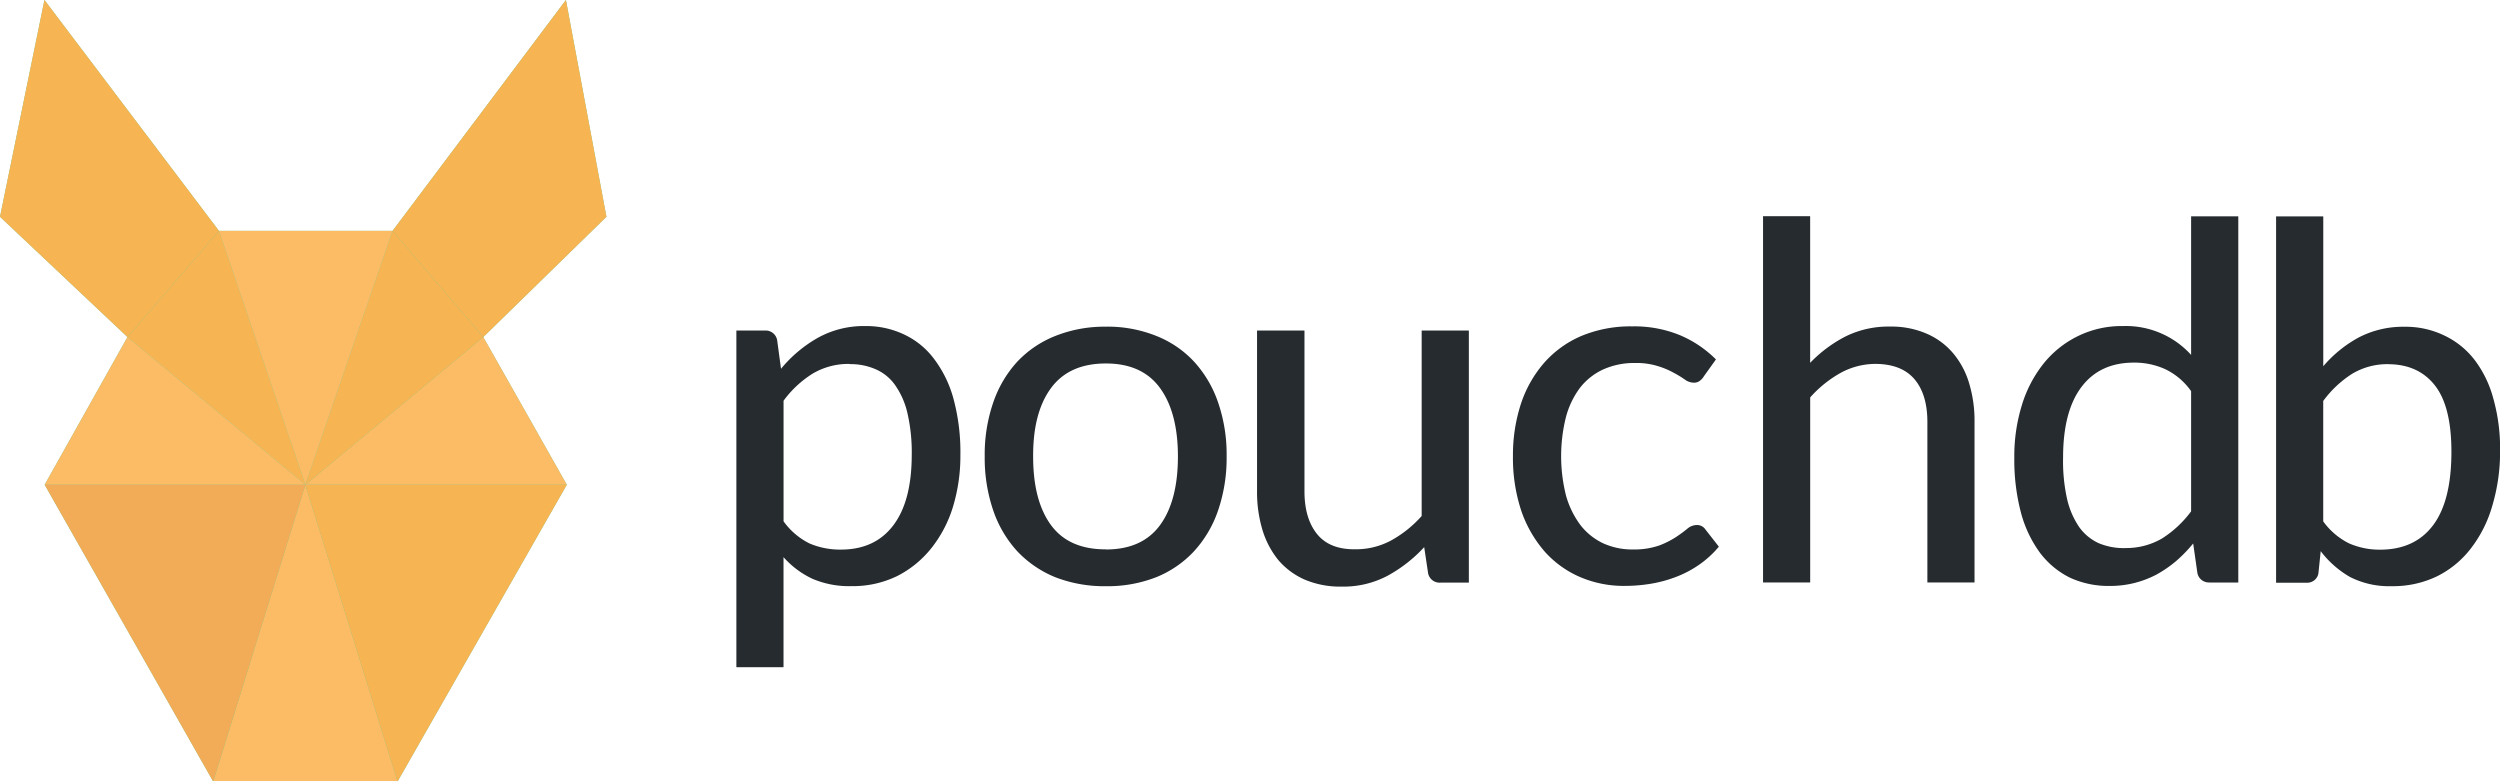 <svg id="Layer_1" data-name="Layer 1" xmlns="http://www.w3.org/2000/svg" xmlns:xlink="http://www.w3.org/1999/xlink" viewBox="0 0 641.66 200.57"><defs><clipPath id="clip-path"><rect width="641.66" height="200.57" fill="none"/></clipPath><clipPath id="clip-path-3"><rect width="155.65" height="200.57" fill="none"/></clipPath></defs><title>Artboard 1</title><g clip-path="url(#clip-path)"><g clip-path="url(#clip-path)"><g clip-path="url(#clip-path-3)"><polygon points="11.41 0 0 55.64 32.72 86.51 11.46 124.41 54.72 200.57 102.04 200.57 145.48 124.41 124.04 86.51 155.65 55.64 145.25 0 100.75 59.26 56.2 59.26 11.41 0" fill="#6ccb94"/></g></g><polygon points="32.72 86.51 78.38 124.41 56.2 59.26 32.72 86.51" fill="#f7b452"/><polygon points="145.48 124.41 124.04 86.51 78.38 124.41 145.48 124.41" fill="#fcbb65"/><polygon points="54.72 200.57 102.04 200.57 78.38 124.41 54.72 200.57" fill="#fcbb65"/><polygon points="124.04 86.51 78.38 124.41 100.75 59.26 124.04 86.51" fill="#f7b452"/><polygon points="11.46 124.41 32.72 86.51 78.38 124.41 11.46 124.41" fill="#fcbb65"/><polygon points="145.25 0 100.75 59.26 124.04 86.51 155.65 55.64 145.25 0" fill="#f7b452"/><polygon points="78.38 124.41 102.04 200.57 145.48 124.41 78.38 124.41" fill="#f7b452"/><polygon points="11.46 124.41 54.71 200.57 78.38 124.41 11.46 124.41" fill="#f2ac57"/><polygon points="11.41 0 0 55.64 32.72 86.51 56.2 59.26 11.41 0" fill="#f7b452"/><polygon points="78.38 124.41 100.75 59.26 56.2 59.26 78.38 124.41" fill="#fcbb65"/><g clip-path="url(#clip-path)"><path d="M189,171.28V84.84h7.27a3,3,0,0,1,3.19,2.42l1,7.39a33.79,33.79,0,0,1,9.37-7.9,24.23,24.23,0,0,1,12.24-3.06,22.61,22.61,0,0,1,10,2.17,20.37,20.37,0,0,1,7.71,6.31,29.93,29.93,0,0,1,5,10.39,52.51,52.51,0,0,1,1.72,14.15,45.09,45.09,0,0,1-1.91,13.38A32.1,32.1,0,0,1,239,140.75a26.54,26.54,0,0,1-8.8,7.14,26,26,0,0,1-11.66,2.55,23.91,23.91,0,0,1-10.07-1.91A23,23,0,0,1,201.1,143v28.24H189m29.13-77.83a18,18,0,0,0-9.56,2.49,27.09,27.09,0,0,0-7.46,6.95V133.8a18.12,18.12,0,0,0,6.63,5.67,19.94,19.94,0,0,0,8.1,1.59q8.73,0,13.45-6.24t4.72-18.1a44.8,44.8,0,0,0-1.08-10.58,20.49,20.49,0,0,0-3.12-7.2,11.87,11.87,0,0,0-5-4.14,16,16,0,0,0-6.69-1.34m65.73-9.62a33.59,33.59,0,0,1,12.88,2.36,26.52,26.52,0,0,1,9.75,6.63,29.7,29.7,0,0,1,6.18,10.52,41,41,0,0,1,2.17,13.77,41.59,41.59,0,0,1-2.17,13.83,29.69,29.69,0,0,1-6.18,10.52,27.16,27.16,0,0,1-9.75,6.69,34.38,34.38,0,0,1-12.88,2.3,34.88,34.88,0,0,1-12.94-2.29,27.8,27.8,0,0,1-9.82-6.69,29.71,29.71,0,0,1-6.18-10.52,41.61,41.61,0,0,1-2.17-13.83,41,41,0,0,1,2.17-13.77,29.72,29.72,0,0,1,6.18-10.52,27.14,27.14,0,0,1,9.82-6.63,34.07,34.07,0,0,1,12.94-2.36m0,57.18q9.31,0,13.89-6.25t4.59-17.59q0-11.28-4.59-17.59t-13.89-6.31q-9.44,0-14.09,6.31t-4.59,17.59q0,11.34,4.59,17.59T283.86,141m50.95-56.15v41.24q0,7,3.25,11t9.88,3.89a19,19,0,0,0,9.05-2.23,29.56,29.56,0,0,0,7.9-6.31V84.84H377v64.7h-7.27a3,3,0,0,1-3.19-2.42l-1-6.69a36.65,36.65,0,0,1-9.37,7.33,24.22,24.22,0,0,1-11.86,2.8,23.33,23.33,0,0,1-9.43-1.79,18.89,18.89,0,0,1-6.76-5,22.7,22.7,0,0,1-4.08-7.71,33.69,33.69,0,0,1-1.4-10V84.84h12.11M437.22,96.76a4.33,4.33,0,0,1-1.08,1.08,2.41,2.41,0,0,1-1.47.38,4,4,0,0,1-2.17-.76,25.26,25.26,0,0,0-2.81-1.72A20.7,20.7,0,0,0,425.62,94a18.44,18.44,0,0,0-5.93-.83,19.33,19.33,0,0,0-8.22,1.66,16,16,0,0,0-6,4.78,22,22,0,0,0-3.57,7.52,41.43,41.43,0,0,0,.06,20.14,23.05,23.05,0,0,0,3.7,7.52,16.09,16.09,0,0,0,5.8,4.65,18,18,0,0,0,7.65,1.59,19.77,19.77,0,0,0,6.69-1,22.67,22.67,0,0,0,4.34-2.17,34,34,0,0,0,2.87-2.1,3.78,3.78,0,0,1,2.42-1,2.57,2.57,0,0,1,2.3,1.15l3.44,4.4a25.32,25.32,0,0,1-5,4.59,27.71,27.71,0,0,1-5.86,3.12,33.27,33.27,0,0,1-6.5,1.79,41.1,41.1,0,0,1-6.88.57,28.46,28.46,0,0,1-11.28-2.23,26,26,0,0,1-9.11-6.5,31.47,31.47,0,0,1-6.05-10.45,43,43,0,0,1-2.17-14.15,42.55,42.55,0,0,1,2-13.26,30.66,30.66,0,0,1,5.93-10.58,26.72,26.72,0,0,1,9.56-6.95,32.75,32.75,0,0,1,13.13-2.49,30.82,30.82,0,0,1,12.17,2.23,28.92,28.92,0,0,1,9.31,6.25l-3.19,4.46m15.28,52.78v-94H464.6V93.13a34.45,34.45,0,0,1,9.05-6.76,24.81,24.81,0,0,1,11.47-2.55,22.73,22.73,0,0,1,9.31,1.79,18.43,18.43,0,0,1,6.82,5,21.34,21.34,0,0,1,4.14,7.71,33.06,33.06,0,0,1,1.4,9.94v41.24H494.69V108.3q0-7-3.25-10.9t-9.88-4a18.73,18.73,0,0,0-9.11,2.29,30,30,0,0,0-7.84,6.31v47.49H452.49m114.69,0a3,3,0,0,1-3.19-2.42l-1.08-7.58a36.88,36.88,0,0,1-4.4,4.53,30.93,30.93,0,0,1-5,3.44,25.49,25.49,0,0,1-12.11,2.93,23.61,23.61,0,0,1-10.07-2.1,21.65,21.65,0,0,1-7.71-6.37,30.7,30.7,0,0,1-4.91-10.33A53.22,53.22,0,0,1,517,117.41a44.45,44.45,0,0,1,1.91-13.32,32,32,0,0,1,5.55-10.71,25.83,25.83,0,0,1,8.8-7.08,25.46,25.46,0,0,1,11.66-2.61,22.58,22.58,0,0,1,17.46,7.4V55.52h12.11v94h-7.27m-21.86-8.86a18.25,18.25,0,0,0,9.5-2.42,27.63,27.63,0,0,0,7.52-7V100.4a17.2,17.2,0,0,0-6.69-5.67,19.14,19.14,0,0,0-8-1.66q-8.73,0-13.45,6.25t-4.72,18.1A44.7,44.7,0,0,0,530.53,128a21.16,21.16,0,0,0,3.12,7.27,12.56,12.56,0,0,0,5,4.14,16.64,16.64,0,0,0,6.69,1.27m38.85,8.86v-94h12.11V94a32.07,32.07,0,0,1,9.11-7.39,24.63,24.63,0,0,1,11.73-2.74,22.76,22.76,0,0,1,10.2,2.23,21.31,21.31,0,0,1,7.78,6.25,28.54,28.54,0,0,1,4.84,10,46.89,46.89,0,0,1,1.72,13.19,48.53,48.53,0,0,1-2,14.28,32.44,32.44,0,0,1-5.54,11,24.89,24.89,0,0,1-8.73,7.14,26,26,0,0,1-11.54,2.49,22.17,22.17,0,0,1-10.71-2.36,25.21,25.21,0,0,1-7.52-6.63l-.57,5.55a2.89,2.89,0,0,1-3.06,2.55h-7.84m28.94-56.09a17.55,17.55,0,0,0-9.43,2.49,27.51,27.51,0,0,0-7.39,6.95v30.91a18,18,0,0,0,6.69,5.67,19.49,19.49,0,0,0,7.91,1.59q8.86,0,13.58-6.25t4.72-18.87q0-11.6-4.21-17t-11.85-5.48" fill="#252b2e"/></g></g></svg>